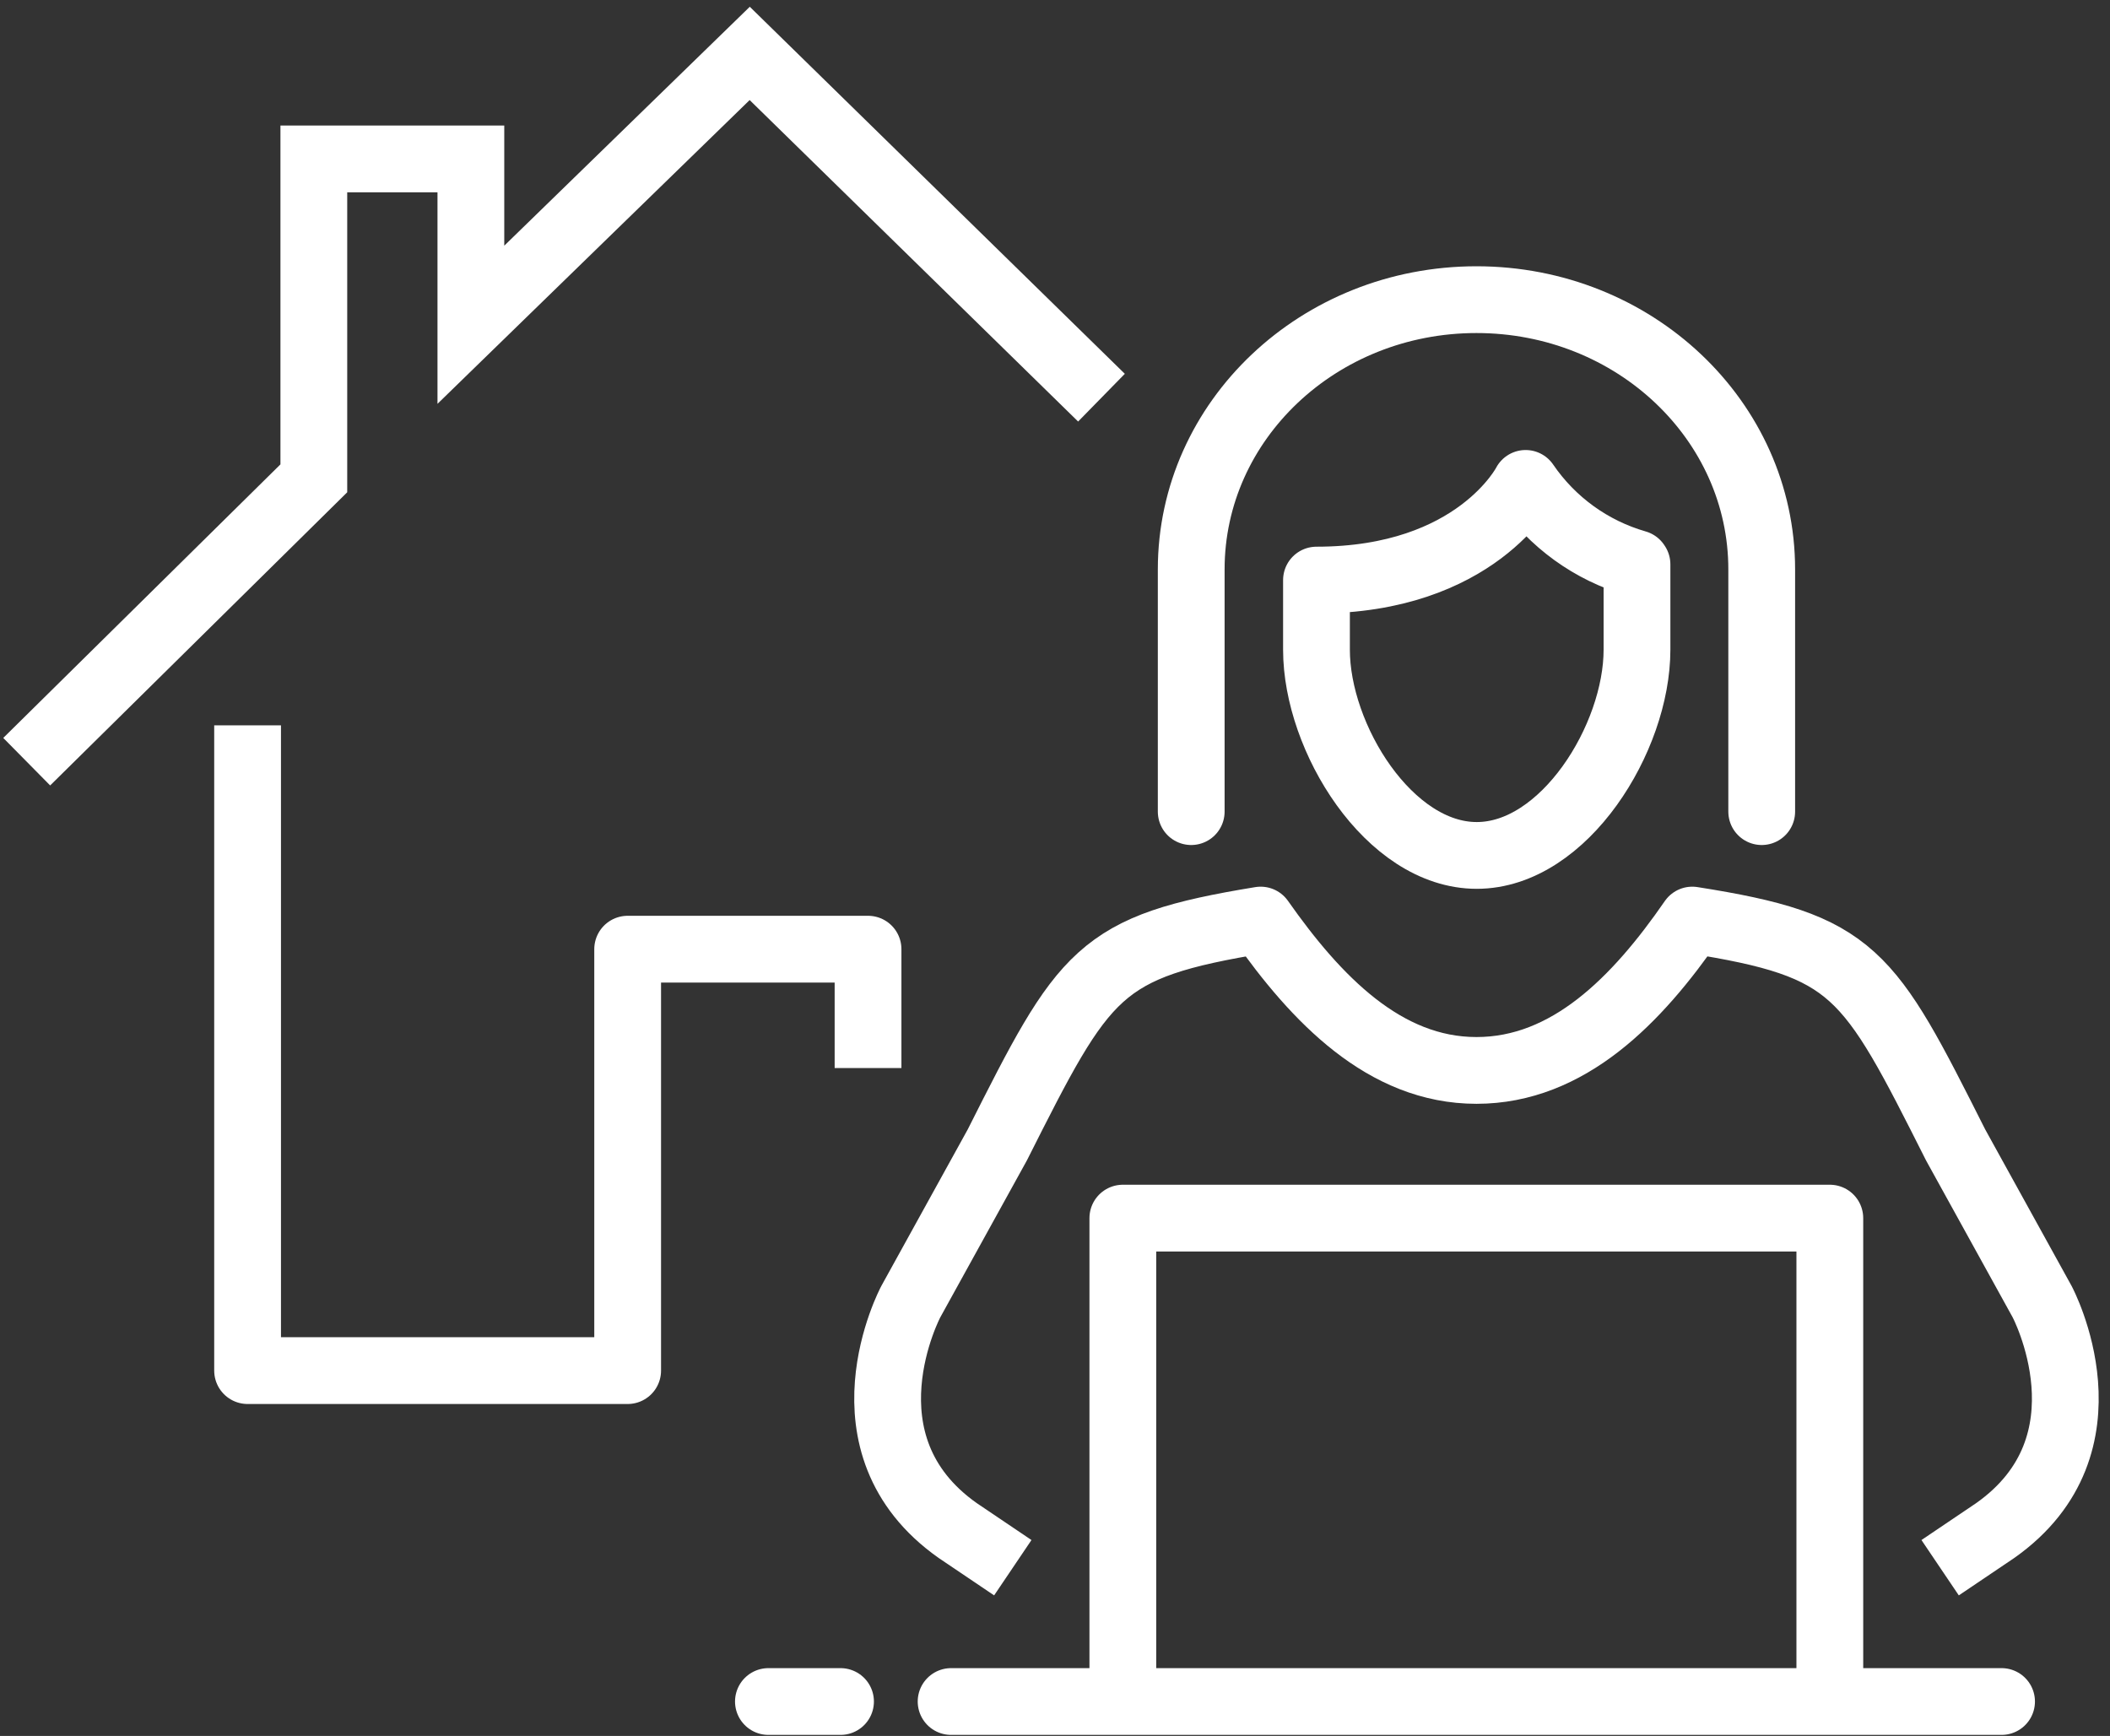 <svg width="79" height="65" viewBox="0 0 79 65" fill="none" xmlns="http://www.w3.org/2000/svg">
<rect x="0" y="0" width="79" height="65" fill="#333333" stroke="none"/>
<path d="M44.6 30.39V21.32C44.6 15.74 49.38 11.22 55.28 11.22C61.18 11.22 65.96 15.74 65.96 21.32V30.39" stroke="white" stroke-width="2.5" stroke-linecap="round" stroke-linejoin="round"/>
<path d="M61.27 21.1C59.579 20.615 58.111 19.553 57.12 18.1C57.12 18.1 55.28 21.72 49.29 21.72V24.33C49.29 27.63 52.01 32.03 55.29 32.03C58.57 32.03 61.29 27.63 61.29 24.33V21.13" stroke="white" stroke-width="2.5" stroke-linecap="round" stroke-linejoin="round"/>
<path d="M42.04 63.36V45.61H68.51V63.36" stroke="white" stroke-width="2.5" stroke-linejoin="round"/>
<path d="M72.64 58.7L74.7 57.31C79.3 54.07 76.46 48.74 76.46 48.74L73.22 42.87C69.94 36.36 69.46 35.41 63.36 34.45C61.29 37.45 58.72 40.08 55.28 40.08C51.84 40.08 49.28 37.41 47.2 34.45C41.1 35.45 40.62 36.36 37.34 42.87L34.1 48.74C34.1 48.74 31.26 54.07 35.86 57.31L37.92 58.7" stroke="white" stroke-width="2.5" stroke-linejoin="round"/>
<path d="M41.24 14.89L28.07 2L17.63 12.16V5.95H11.75V17.91L1 28.52" stroke="white" stroke-width="2.5" stroke-miterlimit="10"/>
<path d="M9.27 27.16V51.32H23.5V35.54H32.5V39.99" stroke="white" stroke-width="2.5" stroke-linejoin="round"/>
<path d="M35.61 63.71H74.94" stroke="white" stroke-width="2.5" stroke-linecap="round" stroke-linejoin="round"/>
<path d="M28.77 63.71H31.47" stroke="white" stroke-width="2.5" stroke-linecap="round" stroke-linejoin="round"/>
</svg>
